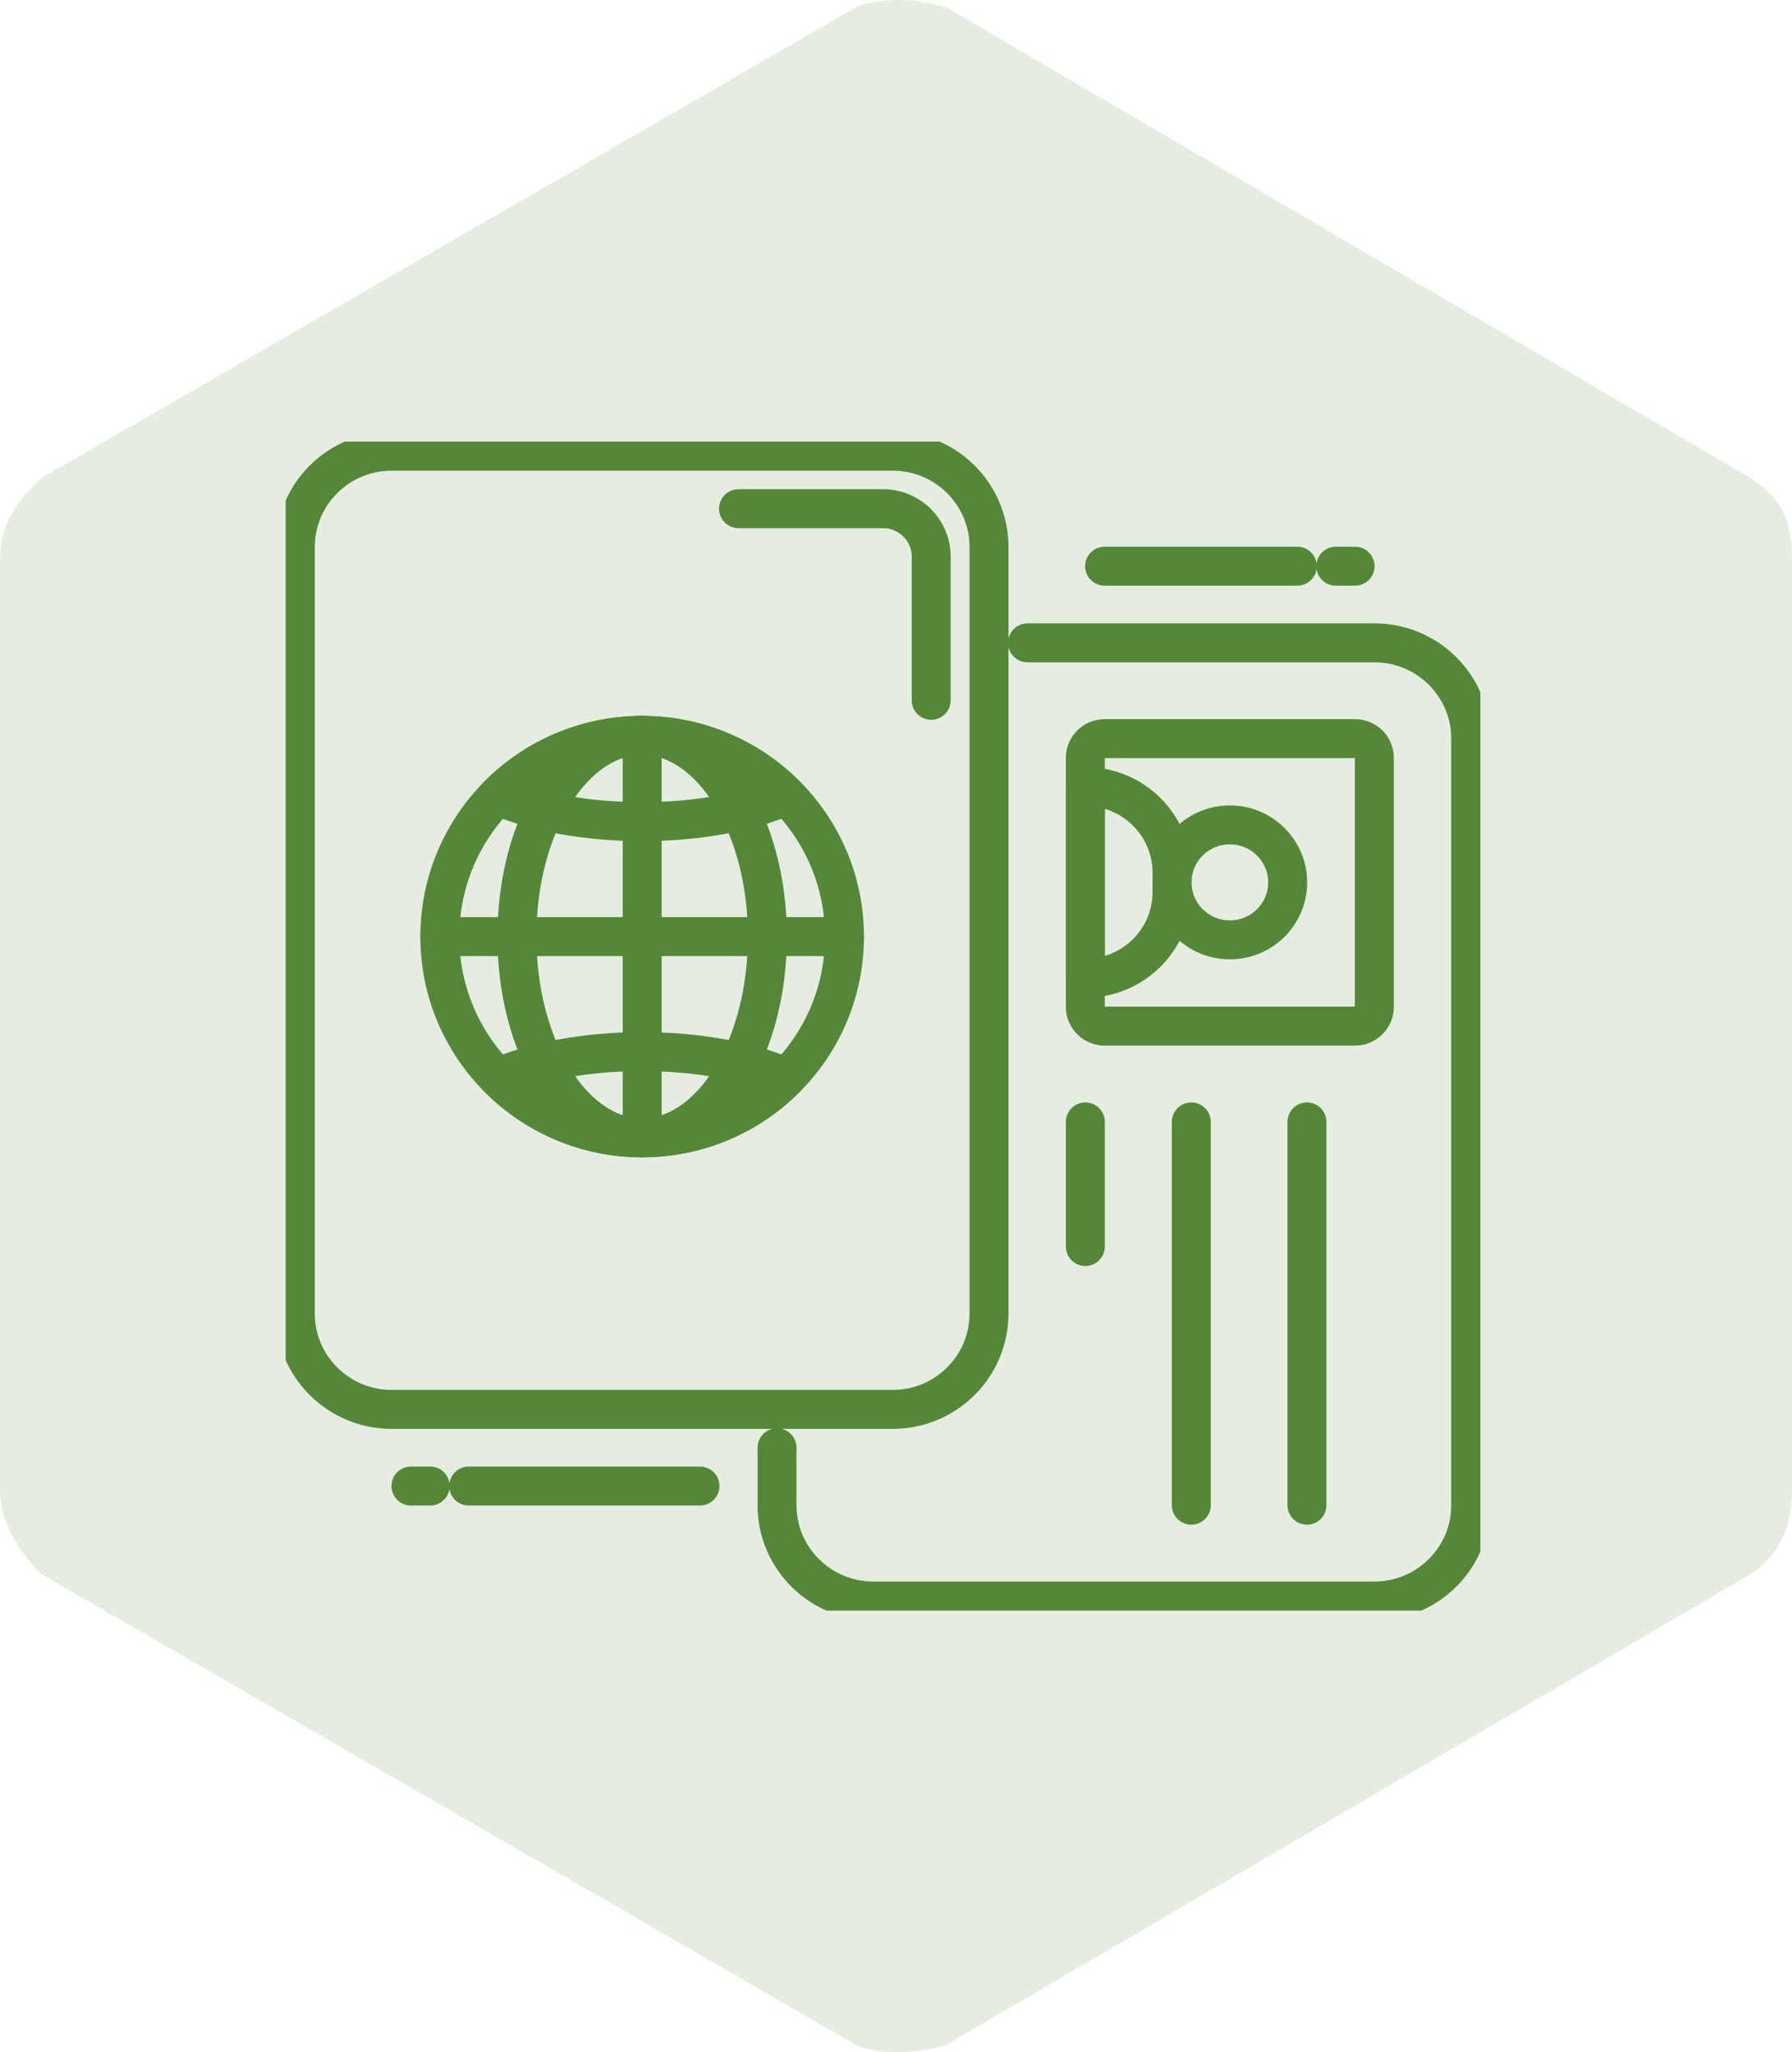 <svg width="69" height="79" viewBox="0 0 69 79" fill="none" xmlns="http://www.w3.org/2000/svg">
<path fill-rule="evenodd" clip-rule="evenodd" d="M36.46 0.296L67.432 18.42C68.608 19.208 69 19.996 69 21.572V57.428C69 58.61 68.608 59.792 67.432 60.58L36.46 78.704C35.284 79.099 33.716 79.099 32.932 78.704L1.568 60.58C0.784 59.792 0 58.61 0 57.428V21.572C0 19.996 0.784 19.208 1.568 18.42L32.932 0.296C33.716 -0.099 35.284 -0.099 36.46 0.296Z" fill="#548838" fill-opacity="0.15"/>
<g clip-path="url(#clip0_1319_9311)">
<path d="M39.565 24.746H52.919C54.967 24.746 56.629 26.398 56.629 28.434V57.943C56.629 59.979 54.967 61.631 52.919 61.631H33.629C31.581 61.631 29.919 59.979 29.919 57.943V55.73" stroke="#548838" stroke-width="1.5" stroke-miterlimit="10" stroke-linecap="round" stroke-linejoin="round"/>
<path d="M52.177 39.5H42.532C42.124 39.5 41.79 39.168 41.79 38.762V29.172C41.79 28.766 42.124 28.434 42.532 28.434H52.177C52.586 28.434 52.919 28.766 52.919 29.172V38.762C52.919 39.168 52.586 39.5 52.177 39.5Z" stroke="#548838" stroke-width="1.5" stroke-miterlimit="10" stroke-linecap="round" stroke-linejoin="round"/>
<path d="M50.323 43.188V57.943" stroke="#548838" stroke-width="1.5" stroke-miterlimit="10" stroke-linecap="round" stroke-linejoin="round"/>
<path d="M45.871 43.188V57.943" stroke="#548838" stroke-width="1.5" stroke-miterlimit="10" stroke-linecap="round" stroke-linejoin="round"/>
<path d="M41.79 43.188V47.984" stroke="#548838" stroke-width="1.5" stroke-miterlimit="10" stroke-linecap="round" stroke-linejoin="round"/>
<path d="M47.355 36.18C48.584 36.18 49.581 35.19 49.581 33.967C49.581 32.745 48.584 31.754 47.355 31.754C46.126 31.754 45.129 32.745 45.129 33.967C45.129 35.19 46.126 36.18 47.355 36.18Z" stroke="#548838" stroke-width="1.5" stroke-miterlimit="10" stroke-linecap="round" stroke-linejoin="round"/>
<path d="M45.129 34.336V33.598C45.129 31.762 43.638 30.279 41.79 30.279V37.656C43.638 37.656 45.129 36.173 45.129 34.336Z" stroke="#548838" stroke-width="1.5" stroke-miterlimit="10" stroke-linecap="round" stroke-linejoin="round"/>
<path d="M16.564 57.205H15.823" stroke="#548838" stroke-width="1.5" stroke-miterlimit="10" stroke-linecap="round" stroke-linejoin="round"/>
<path d="M26.952 57.205H18.048" stroke="#548838" stroke-width="1.5" stroke-miterlimit="10" stroke-linecap="round" stroke-linejoin="round"/>
<path d="M51.435 21.795H52.177" stroke="#548838" stroke-width="1.5" stroke-miterlimit="10" stroke-linecap="round" stroke-linejoin="round"/>
<path d="M42.532 21.795H49.952" stroke="#548838" stroke-width="1.5" stroke-miterlimit="10" stroke-linecap="round" stroke-linejoin="round"/>
<path d="M34.371 54.254H15.081C13.033 54.254 11.371 52.602 11.371 50.566V21.057C11.371 19.021 13.033 17.369 15.081 17.369H34.371C36.419 17.369 38.081 19.021 38.081 21.057V50.566C38.081 52.602 36.419 54.254 34.371 54.254Z" stroke="#548838" stroke-width="1.5" stroke-miterlimit="10"/>
<path d="M24.726 43.801C29.028 43.801 32.516 40.333 32.516 36.055C32.516 31.777 29.028 28.309 24.726 28.309C20.423 28.309 16.936 31.777 16.936 36.055C16.936 40.333 20.423 43.801 24.726 43.801Z" stroke="#548838" stroke-width="1.5" stroke-miterlimit="10" stroke-linecap="round" stroke-linejoin="round"/>
<path d="M24.726 43.801C27.389 43.801 29.548 40.333 29.548 36.055C29.548 31.777 27.389 28.309 24.726 28.309C22.062 28.309 19.903 31.777 19.903 36.055C19.903 40.333 22.062 43.801 24.726 43.801Z" stroke="#548838" stroke-width="1.5" stroke-miterlimit="10" stroke-linecap="round" stroke-linejoin="round"/>
<path d="M24.726 40.481C22.544 40.481 20.578 40.865 19.169 41.477C20.586 42.908 22.552 43.801 24.726 43.801C26.9 43.801 28.873 42.908 30.283 41.477C28.873 40.865 26.907 40.481 24.726 40.481Z" stroke="#548838" stroke-width="1.5" stroke-miterlimit="10" stroke-linecap="round" stroke-linejoin="round"/>
<path d="M24.726 31.629C26.907 31.629 28.873 31.245 30.283 30.633C28.866 29.202 26.9 28.309 24.726 28.309C22.552 28.309 20.578 29.202 19.169 30.633C20.578 31.252 22.544 31.629 24.726 31.629Z" stroke="#548838" stroke-width="1.5" stroke-miterlimit="10" stroke-linecap="round" stroke-linejoin="round"/>
<path d="M32.516 36.055H16.936" stroke="#548838" stroke-width="1.5" stroke-miterlimit="10" stroke-linecap="round" stroke-linejoin="round"/>
<path d="M24.726 28.309V43.801" stroke="#548838" stroke-width="1.5" stroke-miterlimit="10" stroke-linecap="round" stroke-linejoin="round"/>
<path d="M28.436 19.582H34C35.024 19.582 35.855 20.408 35.855 21.426V26.959" stroke="#548838" stroke-width="1.5" stroke-miterlimit="10" stroke-linecap="round" stroke-linejoin="round"/>
</g>
<defs>
<clipPath id="clip0_1319_9311">
<rect width="46" height="45" fill="white" transform="translate(11 17)"/>
</clipPath>
</defs>
</svg>
